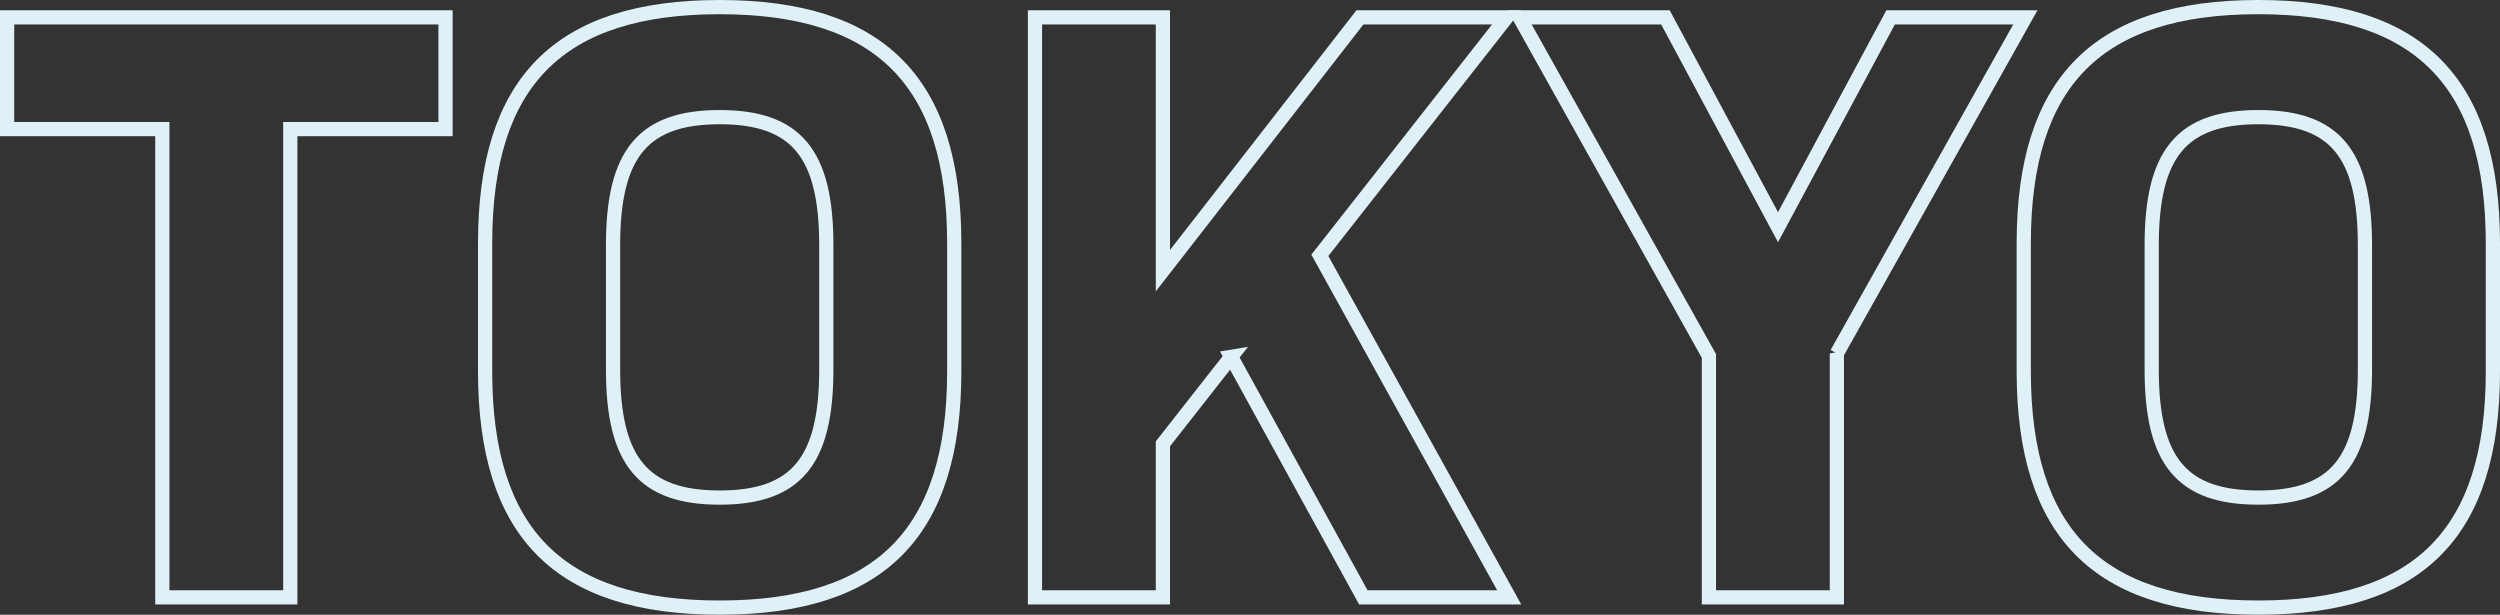 <?xml version="1.0" encoding="UTF-8"?><svg id="b" xmlns="http://www.w3.org/2000/svg" viewBox="0 0 175.848 43.238"><rect x="0" y="0" width="175.848" height="43.238" fill="#333333" stroke="none"/><defs><style>.f{fill:none;stroke:#dff0f6;}</style></defs><g id="c"><g id="d"><g id="e"><path class="f" d="m31.338,9.08h-10.919v32.938h-9V9.08H.5V1.22h30.838v7.86Z"/><path class="f" d="m34.122,26.119v-9C34.122,5.72,39.342.5,50.622.5s16.499,5.22,16.499,16.619v9c0,11.399-5.22,16.619-16.499,16.619s-16.5-5.22-16.5-16.619Zm23.999-.12v-8.76c0-6.42-2.1-8.999-7.499-8.999s-7.5,2.579-7.5,8.999v8.76c0,6.42,2.1,9,7.5,9s7.499-2.58,7.499-9Z"/><path class="f" d="m86.598,25.099l-4.8,6.12v10.8h-8.999V1.22h8.999v17.819L95.658,1.22h10.319l-13.14,16.739,13.319,24.06h-10.26l-9.3-16.92Z"/><path class="f" d="m129.203,24.859v17.159h-8.999v-16.979L106.885,1.22h10.259l7.92,14.76,7.92-14.76h9.479l-13.26,23.64Z"/><path class="f" d="m142.349,26.119v-9c0-11.399,5.22-16.619,16.5-16.619s16.499,5.22,16.499,16.619v9c0,11.399-5.22,16.619-16.499,16.619s-16.5-5.22-16.5-16.619Zm23.999-.12v-8.76c0-6.42-2.1-8.999-7.499-8.999s-7.5,2.579-7.5,8.999v8.76c0,6.42,2.1,9,7.5,9s7.499-2.58,7.499-9Z"/></g></g></g></svg>